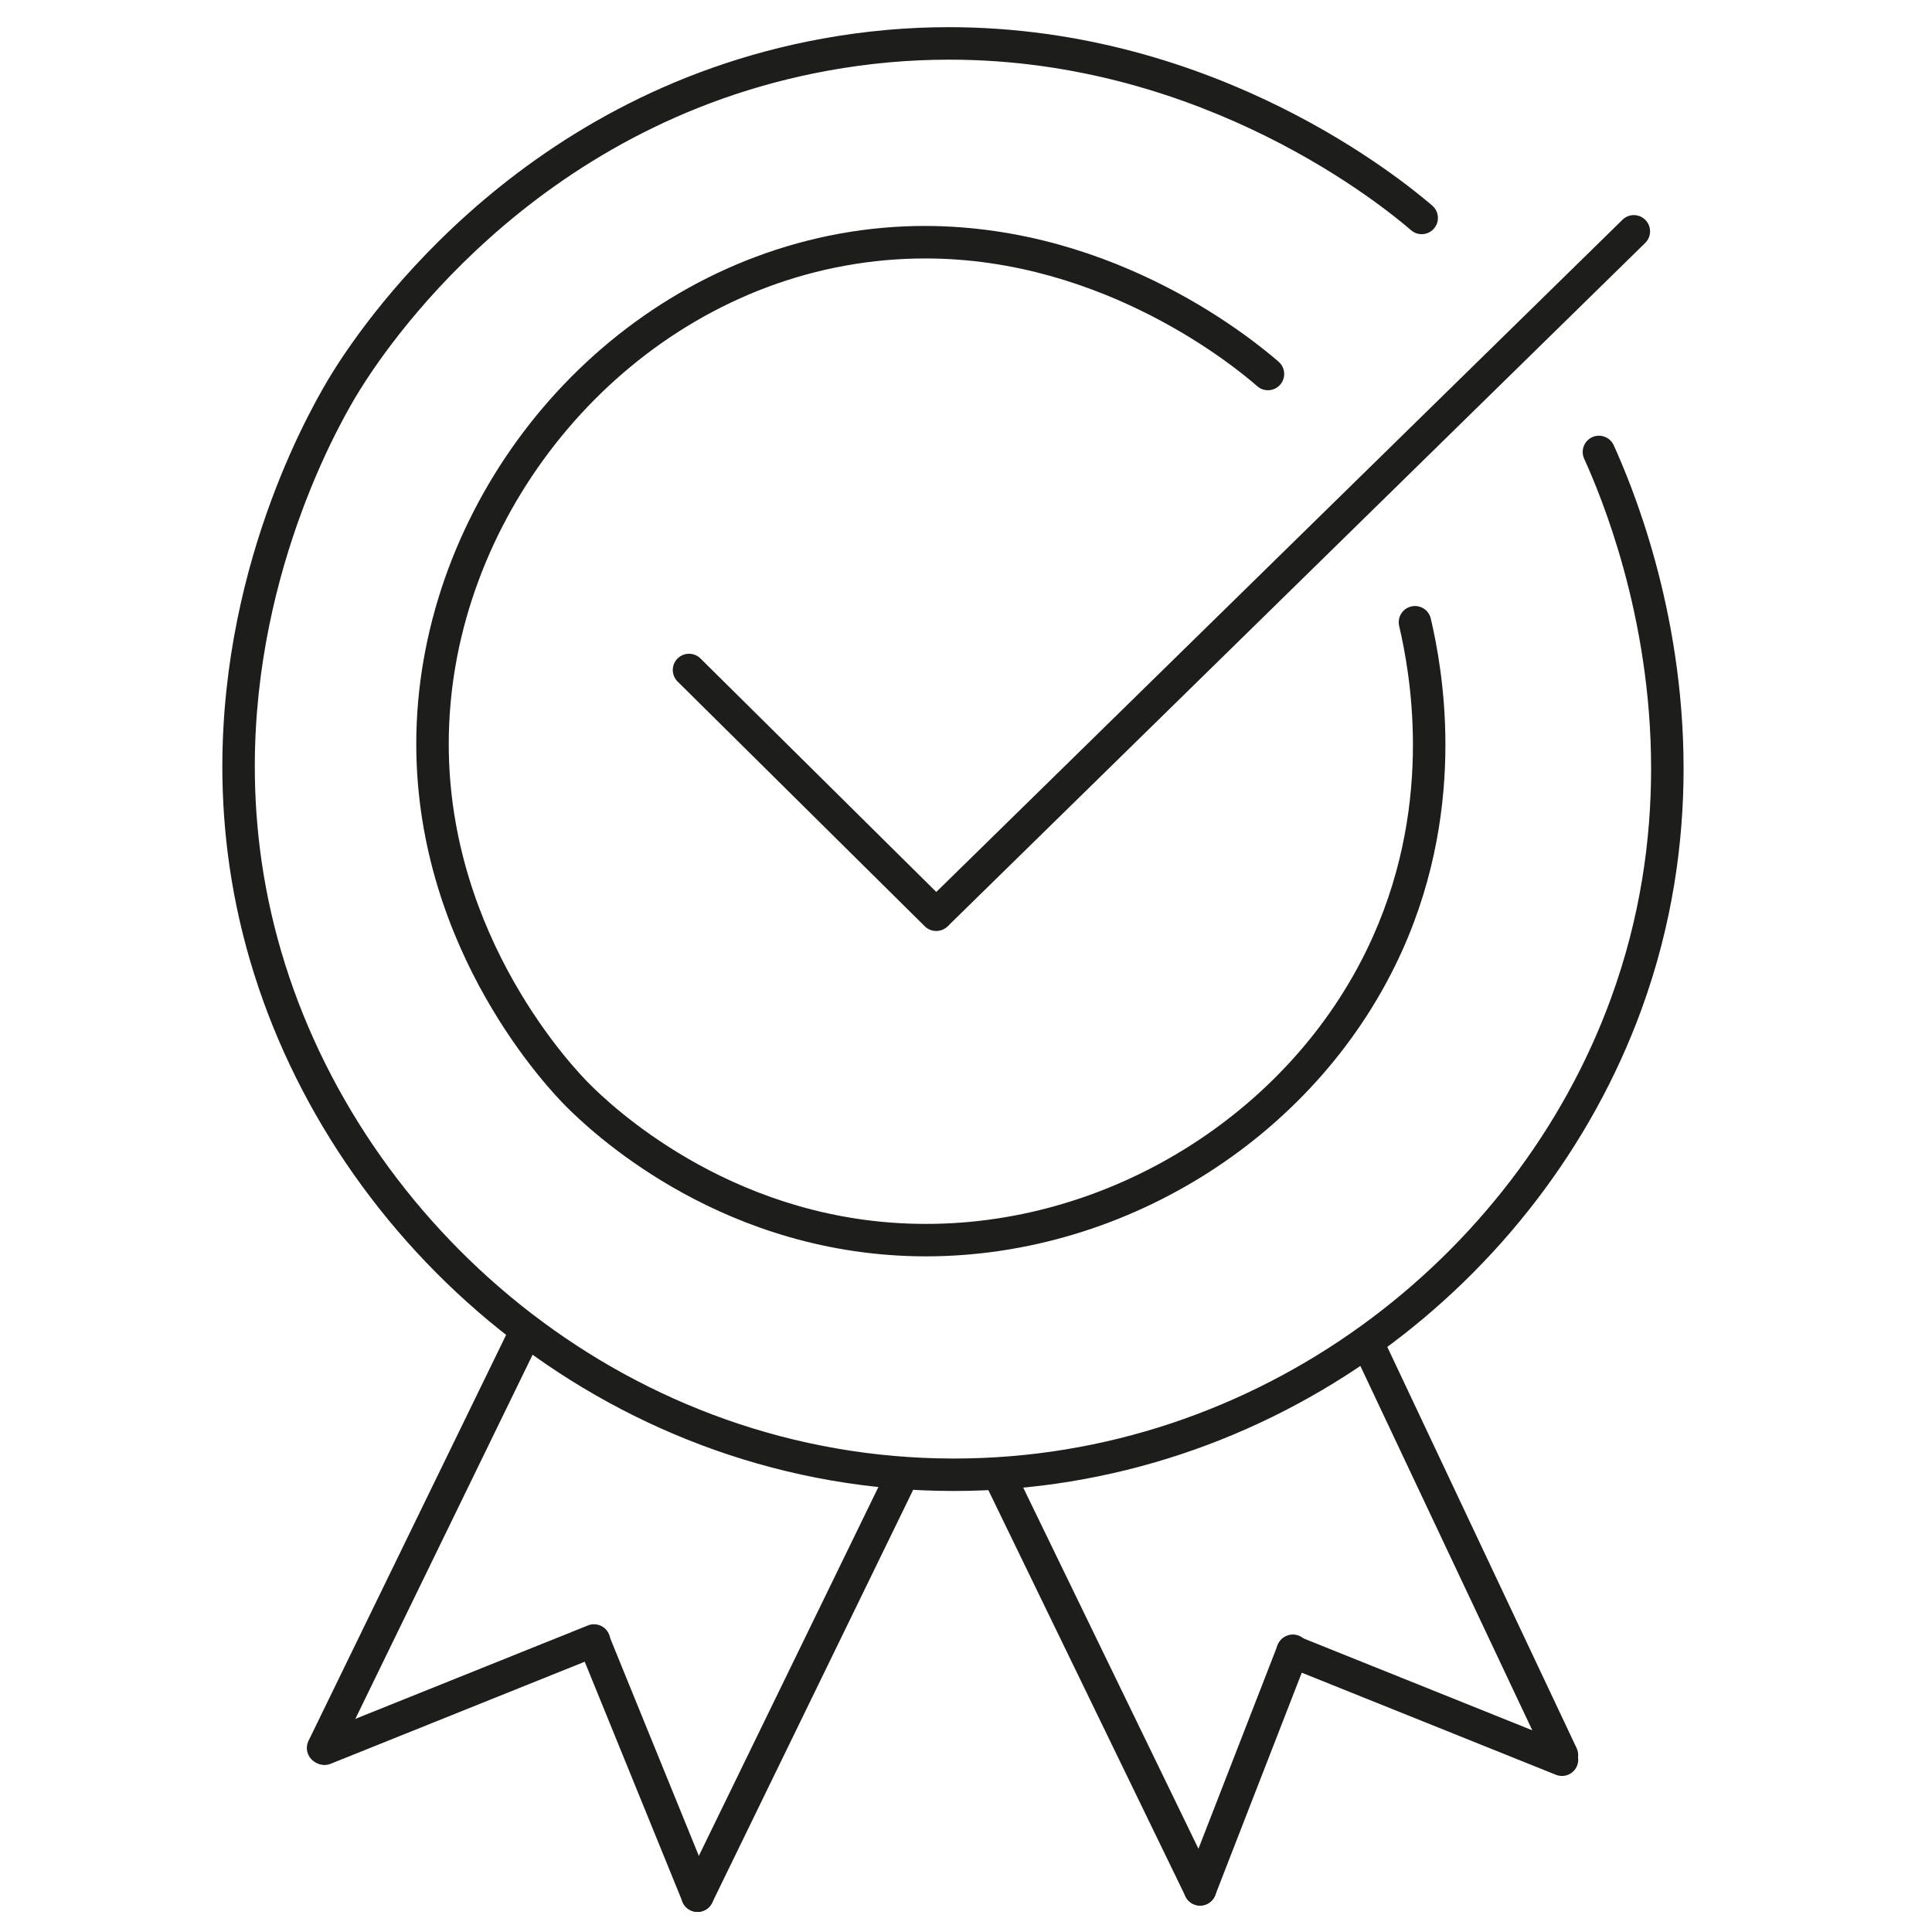 <svg viewBox="0 0 1000 1000" version="1.1" xmlns="http://www.w3.org/2000/svg" id="Warstwa_1">
  
  <defs>
    <style>
      .st0 {
        fill: #1d1d1b;
      }
    </style>
  </defs>
  <path d="M263.4,687.99l-103.72,213.08c-2.03,4.17-.3,9.2,3.88,11.24,4.17,2.03,9.2.3,11.24-3.88l103.72-213.08c2.03-4.17.3-9.2-3.88-11.24-4.17-2.03-9.2-.3-11.24,3.88" class="st0"></path>
  <path d="M457.2,764.45l-103.72,213.08c-2.03,4.17-.3,9.2,3.88,11.24,4.17,2.03,9.2.3,11.24-3.88l103.72-213.08c2.03-4.17.3-9.2-3.88-11.24-4.17-2.03-9.2-.3-11.24,3.88" class="st0"></path>
  <path d="M171.1,912.95l139.49-56.03c4.31-1.73,6.4-6.62,4.67-10.93-1.73-4.31-6.62-6.4-10.93-4.67l-139.49,56.03c-4.31,1.73-6.4,6.62-4.67,10.93,1.73,4.31,6.62,6.4,10.93,4.67" class="st0"></path>
  <path d="M368.82,978.03l-53.53-131.44c-1.75-4.3-6.66-6.36-10.95-4.61-4.3,1.75-6.36,6.65-4.61,10.95l53.53,131.44c1.75,4.3,6.66,6.36,10.95,4.61,4.3-1.75,6.36-6.65,4.61-10.95" class="st0"></path>
  <path d="M701.67,701.81l99.18,210.18c1.98,4.2,6.99,6,11.19,4.01,4.2-1.98,6-6.99,4.01-11.19l-99.18-210.18c-1.98-4.2-6.99-6-11.19-4.01s-6,6.99-4.01,11.19" class="st0"></path>
  <path d="M511.45,771.04l102.16,210.55c2.03,4.18,7.05,5.92,11.23,3.89,4.18-2.03,5.92-7.05,3.89-11.23l-102.16-210.55c-2.03-4.18-7.05-5.92-11.23-3.89s-5.92,7.05-3.89,11.23" class="st0"></path>
  <path d="M811.61,903.03l-139.49-56.03c-4.31-1.73-9.2.36-10.93,4.67-1.73,4.31.36,9.2,4.67,10.93l139.49,56.03c4.31,1.73,9.2-.36,10.93-4.67,1.73-4.31-.36-9.2-4.67-10.93" class="st0"></path>
  <path d="M629,980.97l48.02-123.49c1.68-4.33-.46-9.2-4.79-10.88-4.33-1.68-9.2.46-10.88,4.79l-48.02,123.49c-1.68,4.33.46,9.2,4.79,10.88,4.33,1.68,9.2-.46,10.88-4.79" class="st0"></path>
  <path d="M661.79,187.21c-11.62-9.98-82.88-70.14-183.05-70.26-14.22,0-29.01,1.23-44.25,4-119.23,21.82-207.89,126.75-218.07,242.21-.65,7.43-.96,14.72-.96,21.86,0,53.97,17.49,98.94,35.83,131.29,18.35,32.37,37.64,52.29,41.74,56.4,11.46,11.42,75.38,73.57,176.72,77.4,3.18.12,6.35.18,9.52.18,104.74-.07,204.15-63.51,246.77-158.82,17.09-38.31,22.1-75.4,22.1-105.96,0-29.15-4.55-52.43-7.57-65.34-1.06-4.52-5.58-7.33-10.1-6.27-4.52,1.06-7.33,5.58-6.27,10.1,2.84,12.15,7.13,34.1,7.13,61.52,0,28.74-4.7,63.4-20.64,99.11-39.6,88.95-133.48,148.94-231.42,148.86-2.96,0-5.93-.05-8.9-.16-94.45-3.42-155.11-62.07-165.45-72.48-3.42-3.42-21.69-22.25-39.01-52.81-17.33-30.57-33.65-72.72-33.64-123,0-6.65.29-13.45.89-20.39,9.34-107.94,93.22-207.07,204.34-227.14,14.21-2.58,27.98-3.73,41.24-3.73,93.18-.13,161.65,57.04,172.04,66.15,3.51,3.04,8.81,2.67,11.86-.84,3.04-3.51,2.67-8.81-.84-11.86h0Z" class="st0"></path>
  <path d="M741.35,106.42c-14.53-12.39-110.58-92.26-250.1-92.36-20.95,0-42.87,1.81-65.59,5.94-80.98,14.7-141.49,53.19-183.13,90.35-41.65,37.15-64.64,73.09-70.82,83.07-8.11,13.17-56.57,94.16-56.63,203.31,0,33.51,4.6,69.67,16.39,107.19,23.2,73.82,70.26,140.65,133.24,189.15,62.97,48.49,141.97,78.62,228.8,78.66h.2c164.62-.07,304.32-107.88,355.93-249.28,16.01-43.89,21.78-86.3,21.78-124.63-.01-83.32-27.2-147.49-36.15-167.35-1.91-4.23-6.89-6.11-11.12-4.2-4.23,1.91-6.11,6.89-4.2,11.12,8.52,18.86,34.67,80.76,34.66,160.44,0,36.65-5.51,77.04-20.76,118.87-49.18,134.94-183.07,238.3-340.14,238.23h-.19c-82.9-.05-158.26-28.77-218.55-75.17-60.28-46.39-105.36-110.48-127.46-180.87-11.24-35.77-15.62-70.18-15.62-102.15-.05-104.11,46.71-182.58,54.11-194.46,5.73-9.25,27.75-43.73,67.71-79.37,39.97-35.64,97.65-72.32,174.94-86.36,21.7-3.94,42.6-5.67,62.59-5.67,132.86-.1,225.93,76.88,239.15,88.3,3.52,3.02,8.83,2.62,11.85-.9,3.02-3.52,2.62-8.83-.9-11.85h0Z" class="st0"></path>
  <path d="M350.73,352.77l127.93,126.67c3.3,3.27,8.62,3.24,11.89-.06s3.24-8.62-.06-11.89l-127.93-126.67c-3.3-3.27-8.62-3.24-11.89.06s-3.24,8.62.06,11.89" class="st0"></path>
  <path d="M839.79,113.75l-360.59,353.24c-3.32,3.25-3.37,8.57-.12,11.89,3.25,3.32,8.57,3.37,11.89.12L851.55,125.75c3.32-3.25,3.37-8.57.12-11.89-3.25-3.32-8.57-3.37-11.89-.12" class="st0"></path>
</svg>